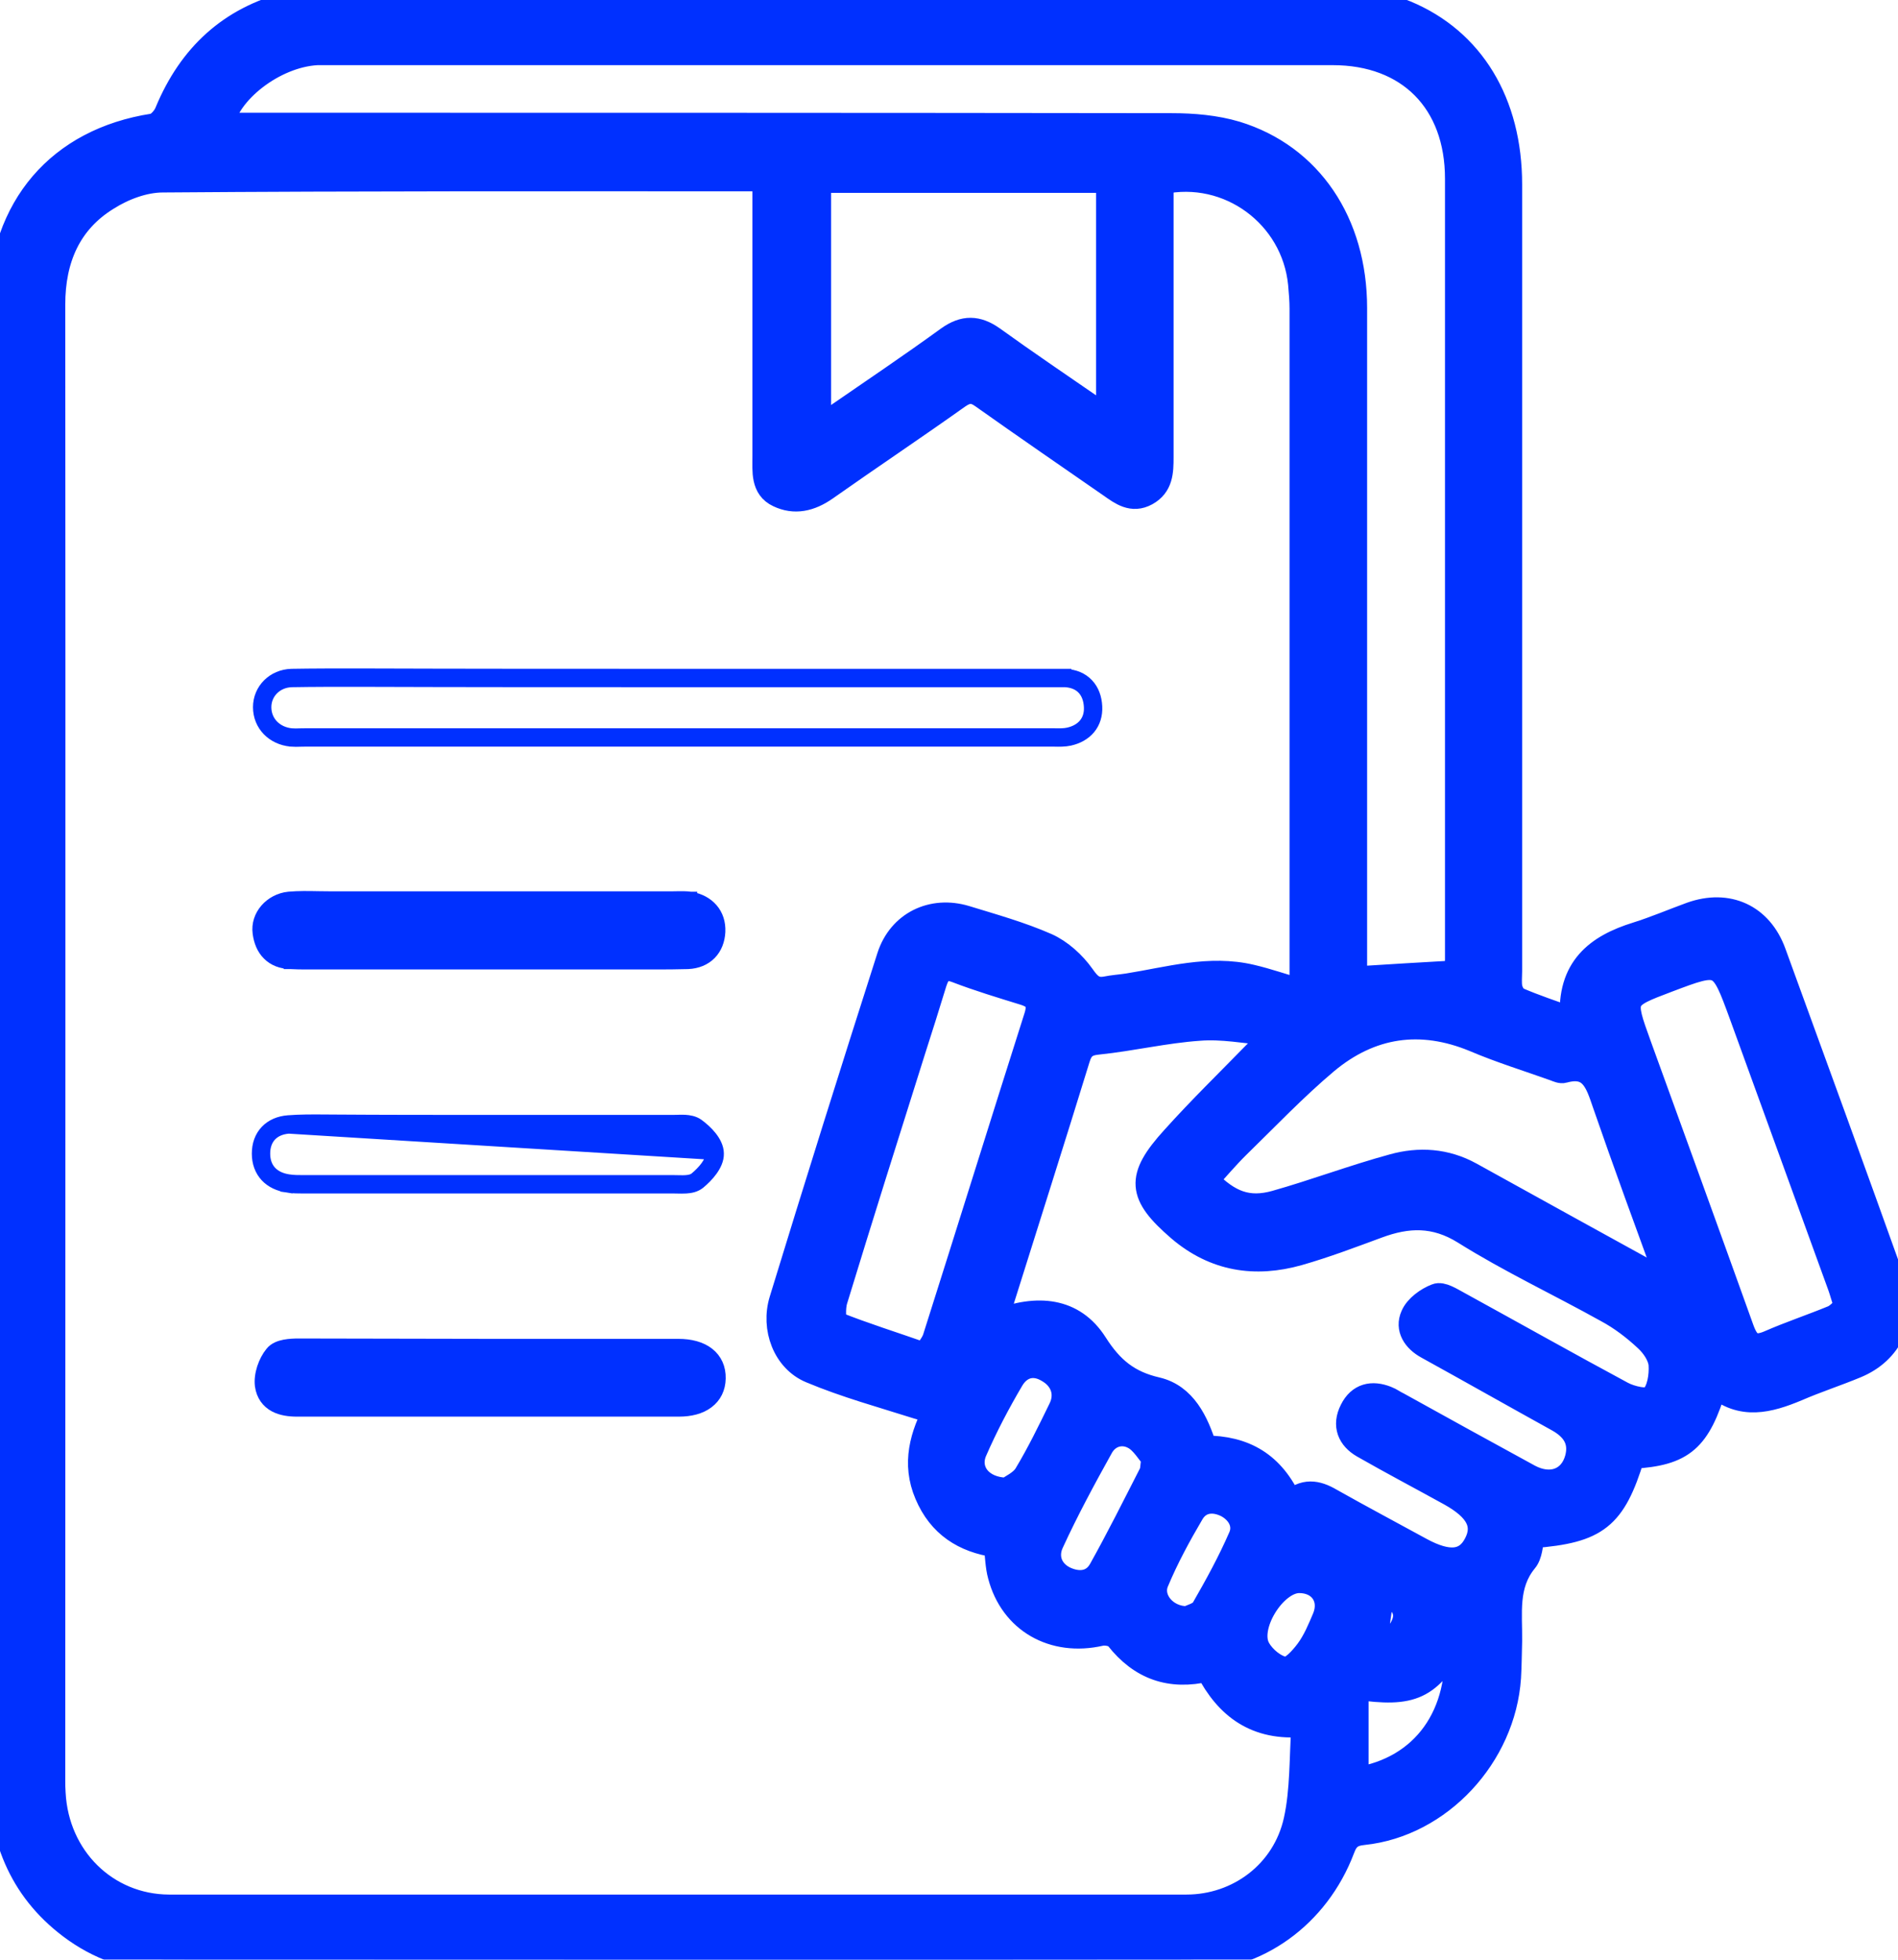 <svg width="31" height="32" viewBox="0 0 31 32" fill="none" xmlns="http://www.w3.org/2000/svg">
<g id="Frame" clip-path="url(#clip0_217_79)">
<g id="Group">
<g id="Vector">
<mask id="path-1-outside-1_217_79" maskUnits="userSpaceOnUse" x="-1" y="-1" width="33" height="34" fill="black">
<rect fill="white" x="-1" y="-1" width="33" height="34"/>
<path d="M4.85 0C10.677 0 16.504 0 22.324 0C22.538 0.069 22.751 0.125 22.959 0.207C24.045 0.658 24.661 1.678 24.661 3.012C24.661 7.295 24.661 11.573 24.661 15.856C24.661 15.95 24.649 16.05 24.667 16.138C24.685 16.207 24.734 16.294 24.789 16.319C25.064 16.438 25.35 16.532 25.68 16.651C25.619 15.806 26.089 15.455 26.735 15.255C27.034 15.161 27.327 15.036 27.62 14.929C28.218 14.716 28.755 14.954 28.974 15.562C29.627 17.353 30.28 19.144 30.921 20.935C31.134 21.523 30.878 22.074 30.311 22.306C29.993 22.438 29.664 22.544 29.347 22.682C28.895 22.87 28.444 22.995 28.01 22.619C27.742 23.515 27.486 23.734 26.662 23.784C26.357 24.78 26.082 24.999 25.033 25.08C24.997 25.218 24.997 25.387 24.911 25.487C24.588 25.882 24.667 26.345 24.661 26.796C24.655 26.997 24.655 27.191 24.643 27.391C24.557 28.675 23.514 29.796 22.269 29.927C22.08 29.946 21.995 30.009 21.928 30.19C21.513 31.286 20.524 31.994 19.42 31.994C13.85 32 8.279 31.994 2.709 31.994C2.135 31.994 1.611 31.806 1.153 31.461C0.323 30.835 0 29.971 0 28.938C0.006 20.991 0 13.044 0 5.097C0 5.054 0 5.016 0 4.972C0.031 3.382 0.964 2.292 2.501 2.054C2.587 2.041 2.691 1.923 2.727 1.829C3.112 0.902 3.764 0.307 4.716 0.063C4.765 0.05 4.808 0.019 4.85 0ZM12.489 2.943C12.41 2.931 12.361 2.924 12.312 2.924C9.091 2.924 5.875 2.918 2.66 2.943C2.355 2.943 2.019 3.068 1.751 3.238C1.129 3.62 0.866 4.227 0.866 4.972C0.872 13 0.866 21.029 0.866 29.063C0.866 29.138 0.866 29.207 0.872 29.282C0.927 30.334 1.733 31.13 2.758 31.136C8.298 31.136 13.837 31.136 19.377 31.136C20.225 31.136 20.976 30.578 21.165 29.727C21.275 29.232 21.256 28.7 21.293 28.161C20.518 28.236 20.042 27.873 19.725 27.259C19.115 27.404 18.633 27.234 18.249 26.746C18.2 26.683 18.059 26.658 17.974 26.677C17.205 26.852 16.528 26.47 16.333 25.725C16.29 25.569 16.29 25.4 16.266 25.23C15.747 25.155 15.351 24.905 15.137 24.398C14.923 23.897 15.058 23.433 15.302 22.982C15.18 22.982 15.082 23.007 15.003 22.976C14.411 22.788 13.813 22.625 13.246 22.387C12.819 22.212 12.623 21.686 12.764 21.229C13.337 19.357 13.923 17.49 14.521 15.624C14.698 15.073 15.229 14.823 15.771 14.986C16.217 15.123 16.668 15.248 17.096 15.436C17.321 15.537 17.535 15.731 17.681 15.937C17.791 16.094 17.876 16.175 18.059 16.144C18.181 16.119 18.297 16.113 18.419 16.094C19.09 15.988 19.75 15.787 20.439 15.95C20.707 16.012 20.97 16.107 21.262 16.188C21.262 16.075 21.262 15.994 21.262 15.912C21.262 12.287 21.262 8.667 21.262 5.041C21.262 4.903 21.25 4.772 21.238 4.634C21.128 3.519 20.067 2.737 18.968 2.975C18.968 3.081 18.968 3.194 18.968 3.306C18.968 4.69 18.968 6.074 18.968 7.465C18.968 7.703 18.962 7.928 18.724 8.059C18.493 8.185 18.316 8.053 18.139 7.928C17.443 7.446 16.742 6.964 16.052 6.475C15.906 6.369 15.802 6.369 15.649 6.475C14.936 6.982 14.204 7.471 13.484 7.978C13.233 8.153 12.977 8.21 12.715 8.085C12.459 7.966 12.489 7.696 12.489 7.452C12.489 6.074 12.489 4.703 12.489 3.325C12.489 3.2 12.489 3.081 12.489 2.943ZM3.624 2.041C3.746 2.041 3.862 2.041 3.984 2.041C9.036 2.041 14.088 2.041 19.139 2.048C19.487 2.048 19.853 2.079 20.189 2.179C21.397 2.549 22.129 3.638 22.129 5.029C22.129 8.579 22.129 12.13 22.129 15.681C22.129 15.8 22.129 15.919 22.129 15.981C22.709 15.944 23.245 15.912 23.794 15.881C23.794 15.831 23.801 15.749 23.801 15.662C23.801 11.416 23.801 7.164 23.801 2.918C23.801 1.659 23.008 0.864 21.769 0.864C16.321 0.864 10.872 0.864 5.424 0.864C5.345 0.864 5.259 0.864 5.18 0.864C4.472 0.902 3.71 1.509 3.624 2.041ZM21.073 24.542C21.299 24.329 21.507 24.366 21.732 24.498C22.22 24.773 22.715 25.036 23.209 25.306C23.66 25.55 23.947 25.519 24.106 25.212C24.27 24.899 24.136 24.642 23.685 24.391C23.209 24.128 22.733 23.878 22.263 23.609C22.044 23.483 21.952 23.277 22.08 23.026C22.202 22.782 22.41 22.738 22.648 22.832C22.715 22.857 22.77 22.901 22.837 22.932C23.55 23.327 24.264 23.721 24.978 24.11C25.332 24.297 25.662 24.172 25.759 23.815C25.838 23.515 25.692 23.32 25.448 23.183C24.734 22.788 24.026 22.387 23.312 21.993C23.105 21.88 22.983 21.692 23.075 21.486C23.136 21.342 23.312 21.216 23.459 21.16C23.55 21.122 23.703 21.223 23.819 21.285C24.71 21.774 25.601 22.275 26.497 22.757C26.638 22.832 26.906 22.895 26.985 22.82C27.101 22.707 27.138 22.463 27.126 22.281C27.114 22.137 27.004 21.974 26.888 21.868C26.693 21.686 26.479 21.523 26.247 21.398C25.472 20.966 24.667 20.59 23.917 20.12C23.435 19.82 22.989 19.839 22.501 20.02C22.074 20.177 21.647 20.34 21.208 20.465C20.5 20.665 19.841 20.565 19.261 20.07C18.608 19.507 18.578 19.231 19.164 18.586C19.597 18.104 20.061 17.653 20.512 17.19C20.585 17.121 20.677 17.071 20.756 17.008C20.744 16.964 20.726 16.914 20.713 16.87C20.335 16.839 19.957 16.764 19.585 16.795C19.029 16.833 18.486 16.964 17.931 17.021C17.736 17.04 17.657 17.108 17.602 17.29C17.199 18.599 16.784 19.901 16.375 21.204C16.339 21.317 16.321 21.429 16.29 21.58C16.943 21.329 17.529 21.379 17.889 21.943C18.151 22.356 18.432 22.582 18.895 22.688C19.341 22.794 19.542 23.214 19.676 23.64C20.323 23.64 20.787 23.903 21.073 24.542ZM13.374 6.97C13.49 6.901 13.575 6.851 13.654 6.801C14.271 6.375 14.887 5.962 15.491 5.523C15.747 5.342 15.961 5.348 16.211 5.523C16.76 5.918 17.315 6.294 17.87 6.676C17.937 6.719 18.017 6.757 18.102 6.807C18.102 5.498 18.102 4.233 18.102 2.95C16.516 2.95 14.942 2.95 13.374 2.95C13.374 4.29 13.374 5.611 13.374 6.97ZM27.266 20.966C26.906 19.977 26.546 19 26.204 18.01C26.089 17.672 25.991 17.359 25.54 17.484C25.497 17.497 25.442 17.472 25.393 17.453C24.954 17.296 24.508 17.159 24.081 16.977C23.203 16.614 22.385 16.733 21.659 17.34C21.153 17.766 20.689 18.254 20.213 18.718C20.036 18.893 19.872 19.087 19.707 19.269C20.073 19.645 20.384 19.764 20.835 19.638C21.476 19.457 22.105 19.219 22.751 19.043C23.178 18.924 23.611 18.95 24.02 19.175C25.094 19.77 26.174 20.365 27.266 20.966ZM30.158 21.335C30.109 21.191 30.085 21.098 30.054 21.01C29.517 19.532 28.98 18.054 28.444 16.576C28.114 15.674 28.114 15.674 27.236 16.006C26.491 16.288 26.491 16.288 26.772 17.065C27.333 18.611 27.895 20.158 28.45 21.705C28.541 21.955 28.645 22.03 28.895 21.924C29.237 21.774 29.597 21.655 29.945 21.511C30.024 21.473 30.091 21.392 30.158 21.335ZM15.1 22.125C15.161 22.03 15.241 21.943 15.271 21.843C15.826 20.096 16.369 18.348 16.925 16.601C16.998 16.369 16.925 16.276 16.723 16.213C16.357 16.1 15.985 15.988 15.625 15.85C15.412 15.768 15.326 15.856 15.265 16.044C15.149 16.42 15.033 16.795 14.911 17.171C14.484 18.524 14.057 19.876 13.642 21.235C13.606 21.354 13.612 21.598 13.661 21.617C14.118 21.799 14.582 21.943 15.1 22.125ZM18.828 23.916C18.846 23.897 18.865 23.878 18.883 23.859C18.761 23.721 18.663 23.54 18.517 23.465C18.328 23.364 18.102 23.421 17.986 23.627C17.7 24.141 17.419 24.661 17.175 25.193C17.071 25.418 17.15 25.656 17.388 25.775C17.614 25.882 17.852 25.863 17.98 25.631C18.267 25.118 18.529 24.592 18.798 24.066C18.822 24.022 18.822 23.966 18.828 23.916ZM23.782 26.79C23.337 27.566 23.069 27.685 22.153 27.554C22.153 28.055 22.153 28.556 22.153 29.057C23.252 28.888 23.892 27.998 23.782 26.79ZM16.449 24.329C16.51 24.279 16.681 24.21 16.76 24.078C16.967 23.734 17.144 23.371 17.321 23.007C17.443 22.763 17.358 22.513 17.114 22.375C16.882 22.237 16.662 22.3 16.528 22.519C16.302 22.901 16.095 23.296 15.918 23.703C15.79 24.016 16.015 24.323 16.449 24.329ZM19.396 26.427C19.451 26.395 19.597 26.364 19.652 26.276C19.872 25.894 20.085 25.506 20.262 25.099C20.354 24.892 20.238 24.686 20.036 24.579C19.823 24.473 19.597 24.492 19.469 24.704C19.255 25.068 19.054 25.437 18.889 25.832C18.773 26.113 19.036 26.433 19.396 26.427ZM21.22 25.813C20.811 25.813 20.341 26.571 20.555 26.928C20.64 27.078 20.823 27.228 20.982 27.253C21.092 27.272 21.256 27.09 21.354 26.959C21.476 26.796 21.555 26.602 21.635 26.414C21.763 26.095 21.568 25.813 21.22 25.813ZM22.477 26.677C22.69 26.821 22.831 26.727 22.916 26.539C23.026 26.301 22.886 26.101 22.568 25.994C22.544 26.214 22.513 26.433 22.477 26.677Z"/>
</mask>
<path d="M4.85 0C10.677 0 16.504 0 22.324 0C22.538 0.069 22.751 0.125 22.959 0.207C24.045 0.658 24.661 1.678 24.661 3.012C24.661 7.295 24.661 11.573 24.661 15.856C24.661 15.95 24.649 16.05 24.667 16.138C24.685 16.207 24.734 16.294 24.789 16.319C25.064 16.438 25.35 16.532 25.68 16.651C25.619 15.806 26.089 15.455 26.735 15.255C27.034 15.161 27.327 15.036 27.62 14.929C28.218 14.716 28.755 14.954 28.974 15.562C29.627 17.353 30.28 19.144 30.921 20.935C31.134 21.523 30.878 22.074 30.311 22.306C29.993 22.438 29.664 22.544 29.347 22.682C28.895 22.87 28.444 22.995 28.01 22.619C27.742 23.515 27.486 23.734 26.662 23.784C26.357 24.78 26.082 24.999 25.033 25.08C24.997 25.218 24.997 25.387 24.911 25.487C24.588 25.882 24.667 26.345 24.661 26.796C24.655 26.997 24.655 27.191 24.643 27.391C24.557 28.675 23.514 29.796 22.269 29.927C22.08 29.946 21.995 30.009 21.928 30.19C21.513 31.286 20.524 31.994 19.42 31.994C13.85 32 8.279 31.994 2.709 31.994C2.135 31.994 1.611 31.806 1.153 31.461C0.323 30.835 0 29.971 0 28.938C0.006 20.991 0 13.044 0 5.097C0 5.054 0 5.016 0 4.972C0.031 3.382 0.964 2.292 2.501 2.054C2.587 2.041 2.691 1.923 2.727 1.829C3.112 0.902 3.764 0.307 4.716 0.063C4.765 0.05 4.808 0.019 4.85 0ZM12.489 2.943C12.41 2.931 12.361 2.924 12.312 2.924C9.091 2.924 5.875 2.918 2.66 2.943C2.355 2.943 2.019 3.068 1.751 3.238C1.129 3.62 0.866 4.227 0.866 4.972C0.872 13 0.866 21.029 0.866 29.063C0.866 29.138 0.866 29.207 0.872 29.282C0.927 30.334 1.733 31.13 2.758 31.136C8.298 31.136 13.837 31.136 19.377 31.136C20.225 31.136 20.976 30.578 21.165 29.727C21.275 29.232 21.256 28.7 21.293 28.161C20.518 28.236 20.042 27.873 19.725 27.259C19.115 27.404 18.633 27.234 18.249 26.746C18.2 26.683 18.059 26.658 17.974 26.677C17.205 26.852 16.528 26.47 16.333 25.725C16.29 25.569 16.29 25.4 16.266 25.23C15.747 25.155 15.351 24.905 15.137 24.398C14.923 23.897 15.058 23.433 15.302 22.982C15.18 22.982 15.082 23.007 15.003 22.976C14.411 22.788 13.813 22.625 13.246 22.387C12.819 22.212 12.623 21.686 12.764 21.229C13.337 19.357 13.923 17.49 14.521 15.624C14.698 15.073 15.229 14.823 15.771 14.986C16.217 15.123 16.668 15.248 17.096 15.436C17.321 15.537 17.535 15.731 17.681 15.937C17.791 16.094 17.876 16.175 18.059 16.144C18.181 16.119 18.297 16.113 18.419 16.094C19.09 15.988 19.75 15.787 20.439 15.95C20.707 16.012 20.97 16.107 21.262 16.188C21.262 16.075 21.262 15.994 21.262 15.912C21.262 12.287 21.262 8.667 21.262 5.041C21.262 4.903 21.25 4.772 21.238 4.634C21.128 3.519 20.067 2.737 18.968 2.975C18.968 3.081 18.968 3.194 18.968 3.306C18.968 4.69 18.968 6.074 18.968 7.465C18.968 7.703 18.962 7.928 18.724 8.059C18.493 8.185 18.316 8.053 18.139 7.928C17.443 7.446 16.742 6.964 16.052 6.475C15.906 6.369 15.802 6.369 15.649 6.475C14.936 6.982 14.204 7.471 13.484 7.978C13.233 8.153 12.977 8.21 12.715 8.085C12.459 7.966 12.489 7.696 12.489 7.452C12.489 6.074 12.489 4.703 12.489 3.325C12.489 3.2 12.489 3.081 12.489 2.943ZM3.624 2.041C3.746 2.041 3.862 2.041 3.984 2.041C9.036 2.041 14.088 2.041 19.139 2.048C19.487 2.048 19.853 2.079 20.189 2.179C21.397 2.549 22.129 3.638 22.129 5.029C22.129 8.579 22.129 12.13 22.129 15.681C22.129 15.8 22.129 15.919 22.129 15.981C22.709 15.944 23.245 15.912 23.794 15.881C23.794 15.831 23.801 15.749 23.801 15.662C23.801 11.416 23.801 7.164 23.801 2.918C23.801 1.659 23.008 0.864 21.769 0.864C16.321 0.864 10.872 0.864 5.424 0.864C5.345 0.864 5.259 0.864 5.18 0.864C4.472 0.902 3.71 1.509 3.624 2.041ZM21.073 24.542C21.299 24.329 21.507 24.366 21.732 24.498C22.22 24.773 22.715 25.036 23.209 25.306C23.66 25.55 23.947 25.519 24.106 25.212C24.27 24.899 24.136 24.642 23.685 24.391C23.209 24.128 22.733 23.878 22.263 23.609C22.044 23.483 21.952 23.277 22.08 23.026C22.202 22.782 22.41 22.738 22.648 22.832C22.715 22.857 22.77 22.901 22.837 22.932C23.55 23.327 24.264 23.721 24.978 24.11C25.332 24.297 25.662 24.172 25.759 23.815C25.838 23.515 25.692 23.32 25.448 23.183C24.734 22.788 24.026 22.387 23.312 21.993C23.105 21.88 22.983 21.692 23.075 21.486C23.136 21.342 23.312 21.216 23.459 21.16C23.55 21.122 23.703 21.223 23.819 21.285C24.71 21.774 25.601 22.275 26.497 22.757C26.638 22.832 26.906 22.895 26.985 22.82C27.101 22.707 27.138 22.463 27.126 22.281C27.114 22.137 27.004 21.974 26.888 21.868C26.693 21.686 26.479 21.523 26.247 21.398C25.472 20.966 24.667 20.59 23.917 20.12C23.435 19.82 22.989 19.839 22.501 20.02C22.074 20.177 21.647 20.34 21.208 20.465C20.5 20.665 19.841 20.565 19.261 20.07C18.608 19.507 18.578 19.231 19.164 18.586C19.597 18.104 20.061 17.653 20.512 17.19C20.585 17.121 20.677 17.071 20.756 17.008C20.744 16.964 20.726 16.914 20.713 16.87C20.335 16.839 19.957 16.764 19.585 16.795C19.029 16.833 18.486 16.964 17.931 17.021C17.736 17.04 17.657 17.108 17.602 17.29C17.199 18.599 16.784 19.901 16.375 21.204C16.339 21.317 16.321 21.429 16.29 21.58C16.943 21.329 17.529 21.379 17.889 21.943C18.151 22.356 18.432 22.582 18.895 22.688C19.341 22.794 19.542 23.214 19.676 23.64C20.323 23.64 20.787 23.903 21.073 24.542ZM13.374 6.97C13.49 6.901 13.575 6.851 13.654 6.801C14.271 6.375 14.887 5.962 15.491 5.523C15.747 5.342 15.961 5.348 16.211 5.523C16.76 5.918 17.315 6.294 17.87 6.676C17.937 6.719 18.017 6.757 18.102 6.807C18.102 5.498 18.102 4.233 18.102 2.95C16.516 2.95 14.942 2.95 13.374 2.95C13.374 4.29 13.374 5.611 13.374 6.97ZM27.266 20.966C26.906 19.977 26.546 19 26.204 18.01C26.089 17.672 25.991 17.359 25.54 17.484C25.497 17.497 25.442 17.472 25.393 17.453C24.954 17.296 24.508 17.159 24.081 16.977C23.203 16.614 22.385 16.733 21.659 17.34C21.153 17.766 20.689 18.254 20.213 18.718C20.036 18.893 19.872 19.087 19.707 19.269C20.073 19.645 20.384 19.764 20.835 19.638C21.476 19.457 22.105 19.219 22.751 19.043C23.178 18.924 23.611 18.95 24.02 19.175C25.094 19.77 26.174 20.365 27.266 20.966ZM30.158 21.335C30.109 21.191 30.085 21.098 30.054 21.01C29.517 19.532 28.98 18.054 28.444 16.576C28.114 15.674 28.114 15.674 27.236 16.006C26.491 16.288 26.491 16.288 26.772 17.065C27.333 18.611 27.895 20.158 28.45 21.705C28.541 21.955 28.645 22.03 28.895 21.924C29.237 21.774 29.597 21.655 29.945 21.511C30.024 21.473 30.091 21.392 30.158 21.335ZM15.1 22.125C15.161 22.03 15.241 21.943 15.271 21.843C15.826 20.096 16.369 18.348 16.925 16.601C16.998 16.369 16.925 16.276 16.723 16.213C16.357 16.1 15.985 15.988 15.625 15.85C15.412 15.768 15.326 15.856 15.265 16.044C15.149 16.42 15.033 16.795 14.911 17.171C14.484 18.524 14.057 19.876 13.642 21.235C13.606 21.354 13.612 21.598 13.661 21.617C14.118 21.799 14.582 21.943 15.1 22.125ZM18.828 23.916C18.846 23.897 18.865 23.878 18.883 23.859C18.761 23.721 18.663 23.54 18.517 23.465C18.328 23.364 18.102 23.421 17.986 23.627C17.7 24.141 17.419 24.661 17.175 25.193C17.071 25.418 17.15 25.656 17.388 25.775C17.614 25.882 17.852 25.863 17.98 25.631C18.267 25.118 18.529 24.592 18.798 24.066C18.822 24.022 18.822 23.966 18.828 23.916ZM23.782 26.79C23.337 27.566 23.069 27.685 22.153 27.554C22.153 28.055 22.153 28.556 22.153 29.057C23.252 28.888 23.892 27.998 23.782 26.79ZM16.449 24.329C16.51 24.279 16.681 24.21 16.76 24.078C16.967 23.734 17.144 23.371 17.321 23.007C17.443 22.763 17.358 22.513 17.114 22.375C16.882 22.237 16.662 22.3 16.528 22.519C16.302 22.901 16.095 23.296 15.918 23.703C15.79 24.016 16.015 24.323 16.449 24.329ZM19.396 26.427C19.451 26.395 19.597 26.364 19.652 26.276C19.872 25.894 20.085 25.506 20.262 25.099C20.354 24.892 20.238 24.686 20.036 24.579C19.823 24.473 19.597 24.492 19.469 24.704C19.255 25.068 19.054 25.437 18.889 25.832C18.773 26.113 19.036 26.433 19.396 26.427ZM21.22 25.813C20.811 25.813 20.341 26.571 20.555 26.928C20.64 27.078 20.823 27.228 20.982 27.253C21.092 27.272 21.256 27.09 21.354 26.959C21.476 26.796 21.555 26.602 21.635 26.414C21.763 26.095 21.568 25.813 21.22 25.813ZM22.477 26.677C22.69 26.821 22.831 26.727 22.916 26.539C23.026 26.301 22.886 26.101 22.568 25.994C22.544 26.214 22.513 26.433 22.477 26.677Z" fill="#0030FF"/>
<path d="M4.85 0C10.677 0 16.504 0 22.324 0C22.538 0.069 22.751 0.125 22.959 0.207C24.045 0.658 24.661 1.678 24.661 3.012C24.661 7.295 24.661 11.573 24.661 15.856C24.661 15.95 24.649 16.05 24.667 16.138C24.685 16.207 24.734 16.294 24.789 16.319C25.064 16.438 25.35 16.532 25.68 16.651C25.619 15.806 26.089 15.455 26.735 15.255C27.034 15.161 27.327 15.036 27.62 14.929C28.218 14.716 28.755 14.954 28.974 15.562C29.627 17.353 30.28 19.144 30.921 20.935C31.134 21.523 30.878 22.074 30.311 22.306C29.993 22.438 29.664 22.544 29.347 22.682C28.895 22.87 28.444 22.995 28.01 22.619C27.742 23.515 27.486 23.734 26.662 23.784C26.357 24.78 26.082 24.999 25.033 25.08C24.997 25.218 24.997 25.387 24.911 25.487C24.588 25.882 24.667 26.345 24.661 26.796C24.655 26.997 24.655 27.191 24.643 27.391C24.557 28.675 23.514 29.796 22.269 29.927C22.08 29.946 21.995 30.009 21.928 30.19C21.513 31.286 20.524 31.994 19.42 31.994C13.85 32 8.279 31.994 2.709 31.994C2.135 31.994 1.611 31.806 1.153 31.461C0.323 30.835 0 29.971 0 28.938C0.006 20.991 0 13.044 0 5.097C0 5.054 0 5.016 0 4.972C0.031 3.382 0.964 2.292 2.501 2.054C2.587 2.041 2.691 1.923 2.727 1.829C3.112 0.902 3.764 0.307 4.716 0.063C4.765 0.05 4.808 0.019 4.85 0ZM12.489 2.943C12.41 2.931 12.361 2.924 12.312 2.924C9.091 2.924 5.875 2.918 2.66 2.943C2.355 2.943 2.019 3.068 1.751 3.238C1.129 3.62 0.866 4.227 0.866 4.972C0.872 13 0.866 21.029 0.866 29.063C0.866 29.138 0.866 29.207 0.872 29.282C0.927 30.334 1.733 31.13 2.758 31.136C8.298 31.136 13.837 31.136 19.377 31.136C20.225 31.136 20.976 30.578 21.165 29.727C21.275 29.232 21.256 28.7 21.293 28.161C20.518 28.236 20.042 27.873 19.725 27.259C19.115 27.404 18.633 27.234 18.249 26.746C18.2 26.683 18.059 26.658 17.974 26.677C17.205 26.852 16.528 26.47 16.333 25.725C16.29 25.569 16.29 25.4 16.266 25.23C15.747 25.155 15.351 24.905 15.137 24.398C14.923 23.897 15.058 23.433 15.302 22.982C15.18 22.982 15.082 23.007 15.003 22.976C14.411 22.788 13.813 22.625 13.246 22.387C12.819 22.212 12.623 21.686 12.764 21.229C13.337 19.357 13.923 17.49 14.521 15.624C14.698 15.073 15.229 14.823 15.771 14.986C16.217 15.123 16.668 15.248 17.096 15.436C17.321 15.537 17.535 15.731 17.681 15.937C17.791 16.094 17.876 16.175 18.059 16.144C18.181 16.119 18.297 16.113 18.419 16.094C19.09 15.988 19.75 15.787 20.439 15.95C20.707 16.012 20.97 16.107 21.262 16.188C21.262 16.075 21.262 15.994 21.262 15.912C21.262 12.287 21.262 8.667 21.262 5.041C21.262 4.903 21.25 4.772 21.238 4.634C21.128 3.519 20.067 2.737 18.968 2.975C18.968 3.081 18.968 3.194 18.968 3.306C18.968 4.69 18.968 6.074 18.968 7.465C18.968 7.703 18.962 7.928 18.724 8.059C18.493 8.185 18.316 8.053 18.139 7.928C17.443 7.446 16.742 6.964 16.052 6.475C15.906 6.369 15.802 6.369 15.649 6.475C14.936 6.982 14.204 7.471 13.484 7.978C13.233 8.153 12.977 8.21 12.715 8.085C12.459 7.966 12.489 7.696 12.489 7.452C12.489 6.074 12.489 4.703 12.489 3.325C12.489 3.2 12.489 3.081 12.489 2.943ZM3.624 2.041C3.746 2.041 3.862 2.041 3.984 2.041C9.036 2.041 14.088 2.041 19.139 2.048C19.487 2.048 19.853 2.079 20.189 2.179C21.397 2.549 22.129 3.638 22.129 5.029C22.129 8.579 22.129 12.13 22.129 15.681C22.129 15.8 22.129 15.919 22.129 15.981C22.709 15.944 23.245 15.912 23.794 15.881C23.794 15.831 23.801 15.749 23.801 15.662C23.801 11.416 23.801 7.164 23.801 2.918C23.801 1.659 23.008 0.864 21.769 0.864C16.321 0.864 10.872 0.864 5.424 0.864C5.345 0.864 5.259 0.864 5.18 0.864C4.472 0.902 3.71 1.509 3.624 2.041ZM21.073 24.542C21.299 24.329 21.507 24.366 21.732 24.498C22.22 24.773 22.715 25.036 23.209 25.306C23.66 25.55 23.947 25.519 24.106 25.212C24.27 24.899 24.136 24.642 23.685 24.391C23.209 24.128 22.733 23.878 22.263 23.609C22.044 23.483 21.952 23.277 22.08 23.026C22.202 22.782 22.41 22.738 22.648 22.832C22.715 22.857 22.77 22.901 22.837 22.932C23.55 23.327 24.264 23.721 24.978 24.11C25.332 24.297 25.662 24.172 25.759 23.815C25.838 23.515 25.692 23.32 25.448 23.183C24.734 22.788 24.026 22.387 23.312 21.993C23.105 21.88 22.983 21.692 23.075 21.486C23.136 21.342 23.312 21.216 23.459 21.16C23.55 21.122 23.703 21.223 23.819 21.285C24.71 21.774 25.601 22.275 26.497 22.757C26.638 22.832 26.906 22.895 26.985 22.82C27.101 22.707 27.138 22.463 27.126 22.281C27.114 22.137 27.004 21.974 26.888 21.868C26.693 21.686 26.479 21.523 26.247 21.398C25.472 20.966 24.667 20.59 23.917 20.12C23.435 19.82 22.989 19.839 22.501 20.02C22.074 20.177 21.647 20.34 21.208 20.465C20.5 20.665 19.841 20.565 19.261 20.07C18.608 19.507 18.578 19.231 19.164 18.586C19.597 18.104 20.061 17.653 20.512 17.19C20.585 17.121 20.677 17.071 20.756 17.008C20.744 16.964 20.726 16.914 20.713 16.87C20.335 16.839 19.957 16.764 19.585 16.795C19.029 16.833 18.486 16.964 17.931 17.021C17.736 17.04 17.657 17.108 17.602 17.29C17.199 18.599 16.784 19.901 16.375 21.204C16.339 21.317 16.321 21.429 16.29 21.58C16.943 21.329 17.529 21.379 17.889 21.943C18.151 22.356 18.432 22.582 18.895 22.688C19.341 22.794 19.542 23.214 19.676 23.64C20.323 23.64 20.787 23.903 21.073 24.542ZM13.374 6.97C13.49 6.901 13.575 6.851 13.654 6.801C14.271 6.375 14.887 5.962 15.491 5.523C15.747 5.342 15.961 5.348 16.211 5.523C16.76 5.918 17.315 6.294 17.87 6.676C17.937 6.719 18.017 6.757 18.102 6.807C18.102 5.498 18.102 4.233 18.102 2.95C16.516 2.95 14.942 2.95 13.374 2.95C13.374 4.29 13.374 5.611 13.374 6.97ZM27.266 20.966C26.906 19.977 26.546 19 26.204 18.01C26.089 17.672 25.991 17.359 25.54 17.484C25.497 17.497 25.442 17.472 25.393 17.453C24.954 17.296 24.508 17.159 24.081 16.977C23.203 16.614 22.385 16.733 21.659 17.34C21.153 17.766 20.689 18.254 20.213 18.718C20.036 18.893 19.872 19.087 19.707 19.269C20.073 19.645 20.384 19.764 20.835 19.638C21.476 19.457 22.105 19.219 22.751 19.043C23.178 18.924 23.611 18.95 24.02 19.175C25.094 19.77 26.174 20.365 27.266 20.966ZM30.158 21.335C30.109 21.191 30.085 21.098 30.054 21.01C29.517 19.532 28.98 18.054 28.444 16.576C28.114 15.674 28.114 15.674 27.236 16.006C26.491 16.288 26.491 16.288 26.772 17.065C27.333 18.611 27.895 20.158 28.45 21.705C28.541 21.955 28.645 22.03 28.895 21.924C29.237 21.774 29.597 21.655 29.945 21.511C30.024 21.473 30.091 21.392 30.158 21.335ZM15.1 22.125C15.161 22.03 15.241 21.943 15.271 21.843C15.826 20.096 16.369 18.348 16.925 16.601C16.998 16.369 16.925 16.276 16.723 16.213C16.357 16.1 15.985 15.988 15.625 15.85C15.412 15.768 15.326 15.856 15.265 16.044C15.149 16.42 15.033 16.795 14.911 17.171C14.484 18.524 14.057 19.876 13.642 21.235C13.606 21.354 13.612 21.598 13.661 21.617C14.118 21.799 14.582 21.943 15.1 22.125ZM18.828 23.916C18.846 23.897 18.865 23.878 18.883 23.859C18.761 23.721 18.663 23.54 18.517 23.465C18.328 23.364 18.102 23.421 17.986 23.627C17.7 24.141 17.419 24.661 17.175 25.193C17.071 25.418 17.15 25.656 17.388 25.775C17.614 25.882 17.852 25.863 17.98 25.631C18.267 25.118 18.529 24.592 18.798 24.066C18.822 24.022 18.822 23.966 18.828 23.916ZM23.782 26.79C23.337 27.566 23.069 27.685 22.153 27.554C22.153 28.055 22.153 28.556 22.153 29.057C23.252 28.888 23.892 27.998 23.782 26.79ZM16.449 24.329C16.51 24.279 16.681 24.21 16.76 24.078C16.967 23.734 17.144 23.371 17.321 23.007C17.443 22.763 17.358 22.513 17.114 22.375C16.882 22.237 16.662 22.3 16.528 22.519C16.302 22.901 16.095 23.296 15.918 23.703C15.79 24.016 16.015 24.323 16.449 24.329ZM19.396 26.427C19.451 26.395 19.597 26.364 19.652 26.276C19.872 25.894 20.085 25.506 20.262 25.099C20.354 24.892 20.238 24.686 20.036 24.579C19.823 24.473 19.597 24.492 19.469 24.704C19.255 25.068 19.054 25.437 18.889 25.832C18.773 26.113 19.036 26.433 19.396 26.427ZM21.22 25.813C20.811 25.813 20.341 26.571 20.555 26.928C20.64 27.078 20.823 27.228 20.982 27.253C21.092 27.272 21.256 27.09 21.354 26.959C21.476 26.796 21.555 26.602 21.635 26.414C21.763 26.095 21.568 25.813 21.22 25.813ZM22.477 26.677C22.69 26.821 22.831 26.727 22.916 26.539C23.026 26.301 22.886 26.101 22.568 25.994C22.544 26.214 22.513 26.433 22.477 26.677Z" stroke="#0030FF" stroke-width="0.4" mask="url(#path-1-outside-1_217_79)"/>
</g>
<path id="Vector_2" d="M17.903 11.536C17.896 11.396 17.852 11.27 17.763 11.176C17.674 11.081 17.549 11.029 17.399 11.022L17.399 11.021H17.395H17.394H17.393H17.393H17.392H17.392H17.391H17.391H17.39H17.39H17.389H17.389H17.388H17.388H17.387H17.387H17.386H17.386H17.385H17.384H17.384H17.383H17.383H17.382H17.382H17.381H17.381H17.38H17.38H17.379H17.378H17.378H17.378H17.377H17.376H17.376H17.375H17.375H17.374H17.374H17.373H17.373H17.372H17.372H17.371H17.37H17.37H17.369H17.369H17.368H17.368H17.367H17.367H17.366H17.366H17.365H17.365H17.364H17.363H17.363H17.362H17.362H17.361H17.361H17.36H17.36H17.359H17.359H17.358H17.358H17.357H17.357H17.356H17.355H17.355H17.354H17.354H17.353H17.353H17.352H17.352H17.351H17.351H17.35H17.35H17.349H17.349H17.348H17.347H17.347H17.346H17.346H17.345H17.345H17.344H17.344H17.343H17.343H17.342H17.341H17.341H17.34H17.34H17.339H17.339H17.338H17.338H17.337H17.337H17.336H17.336H17.335H17.335H17.334H17.334H17.333H17.332H17.332H17.331H17.331H17.33H17.33H17.329H17.329H17.328H17.328H17.327H17.326H17.326H17.325H17.325H17.324H17.324H17.323H17.323H17.322H17.322H17.321H17.321H17.32H17.32H17.319H17.319H17.318H17.317H17.317H17.316H17.316H17.315H17.315H17.314H17.314H17.313H17.313H17.312H17.311H17.311H17.31H17.31H17.309H17.309H17.308H17.308H17.307H17.307H17.306H17.306H17.305H17.305H17.304H17.303H17.303H17.302H17.302H17.301H17.301H17.3H17.3H17.299H17.299H17.298H17.298H17.297H17.297H17.296H17.295H17.295H17.294H17.294H17.293H17.293H17.292H17.292H17.291H17.291H17.29H17.29H17.289H17.288H17.288H17.287H17.287H17.286H17.286H17.285H17.285H17.284H17.284H17.283H17.282H17.282H17.282H17.281H17.28H17.28H17.279H17.279H17.278H17.278H17.277H17.277H17.276H17.276H17.275H17.274H17.274H17.273H17.273H17.272H17.272H17.271H17.271H17.27H17.27H17.269H17.269H17.268H17.267H17.267H17.267H17.266H17.265H17.265H17.264H17.264H17.263H17.263H17.262H17.262H17.261H17.261H17.26H17.259H17.259H17.258H17.258H17.257H17.257H17.256H17.256H17.255H17.255H17.254H17.254H17.253H17.253H17.252H17.251H17.251H17.25H17.25H17.249H17.249H17.248H17.248H17.247H17.247H17.246H17.245H17.245H17.244H17.244H17.243H17.243H17.242H17.242H17.241H17.241H17.24H17.24H17.239H17.239H17.238H17.238H17.237H17.236H17.236H17.235H17.235H17.234H17.234H17.233H17.233H17.232H17.232H17.231H17.23H17.23H17.23H17.229H17.228H17.228H17.227H17.227H17.226H17.226H17.225H17.225H17.224H17.224H17.223H17.223H17.222H17.221H17.221H17.22H17.22H17.219H17.219H17.218H17.218H17.217H17.217H17.216H17.215H17.215H17.214H17.214H17.213H17.213H17.212H17.212H17.211H17.211H17.21H17.21H17.209H17.209H17.208H17.207H17.207H17.206H17.206H17.205H17.205H17.204H17.204H17.203H17.203H17.202H17.202H17.201H17.201H17.2H17.199H17.199H17.198H17.198H17.197H17.197H17.196H17.196H17.195H17.195H17.194H17.194H17.193H17.192H17.192H17.191H17.191H17.19H17.19H17.189H17.189H17.188H17.188H17.187H17.187H17.186H17.186H17.185H17.184H17.184H17.183H17.183H17.182H17.182H17.181H17.181H17.18H17.18H17.179H17.178H17.178H17.177H17.177H17.176H17.176H17.175H17.175H17.174H17.174H17.173H17.173H17.172H17.172H17.171H17.171H17.17H17.169H17.169H17.168H17.168H17.167H17.167H17.166H17.166H17.165H17.165H17.164H17.163H17.163H17.162H17.162H17.161H17.161H17.16H17.16H17.159H17.159H17.158H17.158H17.157H17.157H17.156H17.155H17.155H17.154H17.154H17.153H17.153H17.152H17.152H17.151H17.151H17.15H17.15H17.149H17.148H17.148H17.147H17.147H17.146H17.146H17.145H17.145H17.144H17.144H17.143H17.143H17.142H17.142H17.141H17.14H17.14H17.139H17.139H17.138H17.138H17.137H17.137H17.136H17.136H17.135H17.134H17.134H17.134H17.133H17.132H17.132H17.131H17.131H17.13H17.13H17.129H17.129H17.128H17.128H17.127H17.127H17.126H17.125H17.125H17.124H17.124H17.123H17.123H17.122H17.122H17.121H17.121H17.12H17.108H17.096H17.085H17.073H17.061H17.049H17.037H17.025H17.014H17.002H16.99H16.978H16.966H16.954H16.943H16.931H16.919H16.907H16.895H16.883H16.872H16.86H16.848H16.836H16.824H16.812H16.801H16.789H16.777H16.765H16.753H16.741H16.73H16.718H16.706H16.694H16.682H16.67H16.659H16.647H16.635H16.623H16.611H16.599H16.588H16.576H16.564H16.552H16.54H16.528H16.517H16.505H16.493H16.481H16.469H16.457H16.446H16.434H16.422H16.41H16.398H16.386H16.375H16.363H16.351H16.339H16.327H16.315H16.304H16.292H16.28H16.268H16.256H16.244H16.233H16.221H16.209H16.197H16.185H16.173H16.162H16.15H16.138H16.126H16.114H16.102H16.091H16.079H16.067H16.055H16.043H16.031H16.02H16.008H15.996H15.984H15.972H15.96H15.949H15.937H15.925H15.913H15.901H15.889H15.878H15.866H15.854H15.842H15.83H15.818H15.807H15.795H15.783H15.771H15.759H15.747H15.736H15.724H15.712H15.7H15.688H15.676H15.665H15.653H15.641H15.629H15.617H15.605H15.594H15.582H15.57H15.558H15.546H15.534H15.523H15.511H15.499H15.487H15.475H15.463H15.452H15.44H15.428H15.416H15.404H15.393H15.381H15.369H15.357H15.345H15.333H15.322H15.31H15.298H15.286H15.274H15.262H15.251H15.239H15.227H15.215H15.203H15.191H15.18H15.168H15.156H15.144H15.132H15.12H15.108H15.097H15.085H15.073H15.061H15.049H15.037H15.026H15.014H15.002H14.99H14.978H14.966H14.955H14.943H14.931H14.919H14.907H14.896H14.884H14.872H14.86H14.848H14.836H14.825H14.813H14.801H14.789H14.777H14.765H14.754H14.742H14.73H14.718H14.706H14.694H14.682H14.671H14.659H14.647H14.635H14.623H14.611H14.6H14.588H14.576H14.564H14.552H14.54H14.529H14.517H14.505H14.493H14.481H14.47H14.458H14.446H14.434H14.422H14.41H14.399H14.387H14.375H14.363H14.351H14.339H14.328H14.316H14.304H14.292H14.28H14.268H14.257H14.245H14.233H14.221H14.209H14.197H14.185H14.174H14.162H14.15H14.138H14.126H14.114H14.103H14.091H14.079H14.067H14.055H14.043H14.032H14.02H14.008H13.996H13.984H13.973H13.961H13.949H13.937H13.925H13.913H13.902H13.89H13.878H13.866H13.854H13.842H13.831H13.819H13.807H13.795H13.783H13.771H13.759H13.748H13.736H13.724H13.712H13.7H13.688H13.677H13.665H13.653H13.641H13.629H13.617H13.606H13.594H13.582H13.57H13.558H13.546H13.535H13.523H13.511H13.499H13.487H13.476H13.464H13.452H13.44H13.428H13.416H13.405H13.393H13.381H13.369H13.357H13.345H13.334H13.322H13.31H13.298H13.286H13.274H13.262H13.251H13.239H13.227H13.215H13.203H13.191H13.18H13.168H13.156H13.144H13.132H13.12H13.109H13.097H13.085H13.073H13.061H13.05H13.038H13.026H13.014H13.002H12.99H12.979H12.967H12.955H12.943H12.931H12.919H12.908H12.896H12.884H12.872H12.86H12.848H12.836H12.825H12.813H12.801H12.789H12.777H12.766H12.754H12.742H12.73H12.718H12.706H12.695H12.683H12.671H12.659H12.647H12.635H12.624H12.612H12.6H12.588H12.576H12.564H12.553H12.541H12.529H12.517H12.505H12.493H12.482H12.47H12.458H12.446H12.434H12.422H12.411H12.399H12.387H12.375H12.363H12.351H12.34H12.328H12.316H12.304H12.292H12.28H12.269H12.257H12.245H12.233H12.221H12.209H12.198H12.186H12.174H12.162H12.15H12.138H12.127H12.115H12.103H12.091H12.079H12.067H12.056H12.044H12.032H12.02H12.008H11.996H11.985H11.973H11.961H11.949H11.937H11.925H11.914H11.902H11.89H11.878H11.866H11.854H11.843H11.831H11.819H11.807H11.795H11.783H11.772H11.76H11.748H11.736H11.724H11.712H11.701H11.689H11.677H11.665H11.653H11.641H11.63H11.618H11.606H11.594H11.582H11.57H11.559H11.547H11.535H11.523H11.511H11.499H11.488H11.476H11.464H11.452H11.44H11.428H11.417H11.405H11.393H11.381H11.369H11.357H11.346H11.334H11.322H11.31H11.298H11.286H11.275H11.263H11.251H11.239H11.227H11.215H11.204H11.192H11.18H11.168H11.156H11.144H11.133H11.121H11.109H11.097H11.085H11.073H11.062C9.317 11.021 7.572 11.021 5.833 11.015H5.833H5.833C5.473 11.015 5.118 11.015 4.763 11.021L4.763 11.021L4.763 11.021C4.461 11.029 4.232 11.259 4.232 11.547C4.232 11.842 4.454 12.062 4.749 12.091L4.749 12.091L4.751 12.092C4.805 12.096 4.861 12.095 4.911 12.093C4.933 12.092 4.954 12.092 4.973 12.092H4.997H5.02H5.044H5.068H5.092H5.116H5.14H5.163H5.187H5.211H5.235H5.259H5.283H5.306H5.33H5.354H5.378H5.402H5.426H5.45H5.473H5.497H5.521H5.545H5.569H5.593H5.616H5.64H5.664H5.688H5.712H5.736H5.759H5.783H5.807H5.831H5.855H5.879H5.902H5.926H5.95H5.974H5.998H6.022H6.046H6.069H6.093H6.117H6.141H6.165H6.189H6.212H6.236H6.26H6.284H6.308H6.332H6.355H6.379H6.403H6.427H6.451H6.475H6.498H6.522H6.546H6.57H6.594H6.618H6.641H6.665H6.689H6.713H6.737H6.761H6.784H6.808H6.832H6.856H6.88H6.904H6.927H6.951H6.975H6.999H7.023H7.047H7.071H7.094H7.118H7.142H7.166H7.19H7.213H7.237H7.261H7.285H7.309H7.333H7.356H7.38H7.404H7.428H7.452H7.476H7.5H7.523H7.547H7.571H7.595H7.619H7.643H7.666H7.69H7.714H7.738H7.762H7.785H7.809H7.833H7.857H7.881H7.905H7.928H7.952H7.976H8H8.024H8.048H8.071H8.095H8.119H8.143H8.167H8.191H8.214H8.238H8.262H8.286H8.31H8.334H8.357H8.381H8.405H8.429H8.453H8.477H8.5H8.524H8.548H8.572H8.596H8.62H8.643H8.667H8.691H8.715H8.739H8.763H8.786H8.81H8.834H8.858H8.882H8.906H8.929H8.953H8.977H9.001H9.025H9.048H9.072H9.096H9.12H9.144H9.168H9.191H9.215H9.239H9.263H9.287H9.311H9.334H9.358H9.382H9.406H9.43H9.454H9.477H9.501H9.525H9.549H9.573H9.597H9.62H9.644H9.668H9.692H9.716H9.739H9.763H9.787H9.811H9.835H9.859H9.882H9.906H9.93H9.954H9.978H10.002H10.025H10.049H10.073H10.097H10.121H10.145H10.168H10.192H10.216H10.24H10.264H10.287H10.311H10.335H10.359H10.383H10.407H10.431H10.454H10.478H10.502H10.526H10.55H10.573H10.597H10.621H10.645H10.669H10.693H10.716H10.74H10.764H10.788H10.812H10.835H10.859H10.883H10.907H10.931H10.955H10.979H11.002H11.026H11.05H11.074H11.098H11.121H11.145H11.169H11.193H11.217H11.241H11.264H11.288H11.312H11.336H11.36H11.384H11.407H11.431H11.455H11.479H11.503H11.527H11.55H11.574H11.598H11.622H11.646H11.669H11.693H11.717H11.741H11.765H11.789H11.812H11.836H11.86H11.884H11.908H11.932H11.955H11.979H12.003H12.027H12.051H12.075H12.098H12.122H12.146H12.17H12.194H12.217H12.241H12.265H12.289H12.313H12.337H12.361H12.384H12.408H12.432H12.456H12.48H12.503H12.527H12.551H12.575H12.599H12.623H12.646H12.67H12.694H12.718H12.742H12.765H12.789H12.813H12.837H12.861H12.885H12.909H12.932H12.956H12.98H13.004H13.028H13.052H13.075H13.099H13.123H13.147H13.171H13.194H13.218H13.242H13.266H13.29H13.314H13.337H13.361H13.385H13.409H13.433H13.457H13.48H13.504H13.528H13.552H13.576H13.6H13.623H13.647H13.671H13.695H13.719H13.742H13.766H13.79H13.814H13.838H13.862H13.886H13.909H13.933H13.957H13.981H14.005H14.028H14.052H14.076H14.1H14.124H14.148H14.171H14.195H14.219H14.243H14.267H14.291H14.315H14.338H14.362H14.386H14.41H14.434H14.457H14.481H14.505H14.529H14.553H14.577H14.601H14.624H14.648H14.672H14.696H14.72H14.743H14.767H14.791H14.815H14.839H14.863H14.886H14.91H14.934H14.958H14.982H15.006H15.03H15.053H15.077H15.101H15.125H15.149H15.172H15.196H15.22H15.244H15.268H15.292H15.316H15.339H15.363H15.387H15.411H15.435H15.459H15.482H15.506H15.53H15.554H15.578H15.601H15.625H15.649H15.673H15.697H15.721H15.745H15.768H15.792H15.816H15.84H15.864H15.888H15.911H15.935H15.959H15.983H16.007H16.031H16.054H16.078H16.102H16.126H16.15H16.174H16.198H16.221H16.245H16.269H16.293H16.317H16.34H16.364H16.388H16.412H16.436H16.46H16.483H16.507H16.531H16.555H16.579H16.603H16.627H16.65H16.674H16.698H16.722H16.746H16.77H16.794H16.817H16.841H16.865H16.889H16.913H16.936H16.96H16.984H17.008H17.032H17.056H17.08H17.103H17.127H17.151H17.175C17.19 12.092 17.206 12.092 17.223 12.092C17.298 12.094 17.39 12.095 17.471 12.077L17.471 12.077C17.601 12.048 17.714 11.987 17.793 11.892C17.872 11.797 17.91 11.674 17.903 11.536ZM17.903 11.536L17.803 11.541M17.903 11.536C17.903 11.536 17.903 11.536 17.903 11.536L17.803 11.541M17.803 11.541C17.816 11.773 17.675 11.929 17.45 11.979C17.381 11.995 17.305 11.993 17.23 11.992C17.212 11.992 17.193 11.992 17.175 11.992H4.973C4.948 11.992 4.924 11.993 4.9 11.993C4.854 11.995 4.808 11.996 4.759 11.992C4.509 11.967 4.332 11.785 4.332 11.547C4.332 11.316 4.515 11.128 4.765 11.121C5.119 11.115 5.473 11.115 5.833 11.115C7.572 11.121 9.317 11.121 11.062 11.121H17.12H17.395C17.651 11.134 17.791 11.297 17.803 11.541Z" fill="#0030FF" stroke="#0030FF" stroke-width="0.2"/>
<path id="Vector_3" d="M4.71 19.275L4.694 19.374C4.782 19.388 4.874 19.388 4.951 19.388L4.954 19.388H4.966H4.978H4.99H5.001H5.013H5.025H5.037H5.049H5.061H5.072H5.084H5.096H5.108H5.12H5.132H5.143H5.155H5.167H5.179H5.191H5.203H5.214H5.226H5.238H5.25H5.262H5.274H5.285H5.297H5.309H5.321H5.333H5.345H5.356H5.368H5.38H5.392H5.404H5.415H5.427H5.439H5.451H5.463H5.475H5.486H5.498H5.51H5.522H5.534H5.546H5.557H5.569H5.581H5.593H5.605H5.617H5.628H5.64H5.652H5.664H5.676H5.687H5.699H5.711H5.723H5.735H5.747H5.758H5.77H5.782H5.794H5.806H5.818H5.829H5.841H5.853H5.865H5.877H5.889H5.9H5.912H5.924H5.936H5.948H5.959H5.971H5.983H5.995H6.007H6.019H6.03H6.042H6.054H6.066H6.078H6.09H6.101H6.113H6.125H6.137H6.149H6.16H6.172H6.184H6.196H6.208H6.22H6.231H6.243H6.255H6.267H6.279H6.29H6.302H6.314H6.326H6.338H6.35H6.361H6.373H6.385H6.397H6.409H6.42H6.432H6.444H6.456H6.468H6.48H6.491H6.503H6.515H6.527H6.539H6.55H6.562H6.574H6.586H6.598H6.61H6.621H6.633H6.645H6.657H6.669H6.681H6.692H6.704H6.716H6.728H6.74H6.751H6.763H6.775H6.787H6.799H6.811H6.822H6.834H6.846H6.858H6.87H6.881H6.893H6.905H6.917H6.929H6.94H6.952H6.964H6.976H6.988H7H7.011H7.023H7.035H7.047H7.059H7.07H7.082H7.094H7.106H7.118H7.13H7.141H7.153H7.165H7.177H7.189H7.2H7.212H7.224H7.236H7.248H7.26H7.271H7.283H7.295H7.307H7.319H7.33H7.342H7.354H7.366H7.378H7.39H7.401H7.413H7.425H7.437H7.449H7.46H7.472H7.484H7.496H7.508H7.519H7.531H7.543H7.555H7.567H7.579H7.59H7.602H7.614H7.626H7.638H7.649H7.661H7.673H7.685H7.697H7.709H7.72H7.732H7.744H7.756H7.768H7.779H7.791H7.803H7.815H7.827H7.838H7.85H7.862H7.874H7.886H7.898H7.909H7.921H7.933H7.945H7.957H7.968H7.98H7.992H8.004H8.016H8.028H8.039H8.051H8.063H8.075H8.087H8.098H8.11H8.122H8.134H8.146H8.158H8.169H8.181H8.193H8.205H8.217H8.228H8.24H8.252H8.264H8.276H8.287H8.299H8.311H8.323H8.335H8.347H8.358H8.37H8.382H8.394H8.406H8.417H8.429H8.441H8.453H8.465H8.477H8.488H8.5H8.512H8.524H8.536H8.547H8.559H8.571H8.583H8.595H8.606H8.618H8.63H8.642H8.654H8.666H8.677H8.689H8.701H8.713H8.725H8.736H8.748H8.76H8.772H8.784H8.796H8.807H8.819H8.831H8.843H8.855H8.866H8.878H8.89H8.902H8.914H8.926H8.937H8.949H8.961H8.973H8.985H8.996H9.008H9.02H9.032H9.044H9.056H9.067H9.079H9.091H9.103H9.115H9.126H9.138H9.15H9.162H9.174H9.185H9.197H9.209H9.221H9.233H9.245H9.256H9.268H9.28H9.292H9.304H9.316H9.327H9.339H9.351H9.363H9.375H9.386H9.398H9.41H9.422H9.434H9.446H9.457H9.469H9.481H9.493H9.505H9.516H9.528H9.54H9.552H9.564H9.576H9.587H9.599H9.611H9.623H9.635H9.646H9.658H9.67H9.682H9.694H9.706H9.717H9.729H9.741H9.753H9.765H9.776H9.788H9.8H9.812H9.824H9.836H9.847H9.859H9.871H9.883H9.895H9.907H9.918H9.93H9.942H9.954H9.966H9.977H9.989H10.001H10.013H10.025H10.037H10.048H10.06H10.072H10.084H10.096H10.107H10.119H10.131H10.143H10.155H10.167H10.178H10.19H10.202H10.214H10.226H10.238H10.249H10.261H10.273H10.285H10.297H10.309H10.32H10.332H10.344H10.356H10.368H10.38H10.391H10.403H10.415H10.427H10.439H10.45H10.462H10.474H10.486H10.498H10.51H10.521H10.533H10.545H10.557H10.569H10.581H10.592H10.604H10.616H10.628H10.64H10.652H10.663H10.675H10.687H10.699H10.711H10.723H10.734H10.746H10.758H10.77H10.782H10.793H10.805H10.817H10.829H10.841H10.853H10.864H10.876H10.888H10.9H10.912H10.924H10.935H10.947H10.959H10.971H10.983H10.995H11.007C11.022 19.388 11.042 19.388 11.062 19.389C11.107 19.39 11.16 19.391 11.206 19.388C11.273 19.384 11.359 19.37 11.425 19.314C11.49 19.26 11.563 19.189 11.62 19.11C11.675 19.034 11.726 18.937 11.723 18.835C11.722 18.732 11.667 18.637 11.609 18.564C11.548 18.487 11.47 18.419 11.401 18.368C11.334 18.319 11.251 18.307 11.184 18.303C11.141 18.301 11.091 18.302 11.048 18.304C11.026 18.304 11.005 18.305 10.988 18.305H10.982H10.976H10.971H10.965H10.959H10.953H10.947H10.941H10.935H10.93H10.924H10.918H10.912H10.906H10.9H10.894H10.889H10.883H10.877H10.871H10.865H10.859H10.853H10.847H10.841H10.836H10.83H10.824H10.818H10.812H10.806H10.8H10.795H10.789H10.783H10.777H10.771H10.765H10.759H10.754H10.748H10.742H10.736H10.73H10.724H10.718H10.712H10.707H10.701H10.695H10.689H10.683H10.677H10.671H10.665H10.66H10.654H10.648H10.642H10.636H10.63H10.624H10.618H10.613H10.607H10.601H10.595H10.589H10.583H10.577H10.572H10.566H10.56H10.554H10.548H10.542H10.536H10.53H10.525H10.519H10.513H10.507H10.501H10.495H10.489H10.483H10.478H10.472H10.466H10.46H10.454H10.448H10.442H10.437H10.431H10.425H10.419H10.413H10.407H10.401H10.395H10.389H10.384H10.378H10.372H10.366H10.36H10.354H10.348H10.342H10.337H10.331H10.325H10.319H10.313H10.307H10.301H10.296H10.29H10.284H10.278H10.272H10.266H10.26H10.254H10.248H10.243H10.237H10.231H10.225H10.219H10.213H10.207H10.201H10.196H10.19H10.184H10.178H10.172H10.166H10.16H10.155H10.149H10.143H10.137H10.131H10.125H10.119H10.113H10.107H10.102H10.096H10.09H10.084H10.078H10.072H10.066H10.06H10.055H10.049H10.043H10.037H10.031H10.025H10.019H10.013H10.008H10.002H9.996H9.99H9.984H9.978H9.972H9.966H9.96H9.955H9.949H9.943H9.937H9.931H9.925H9.919H9.913H9.908H9.902H9.896H9.89H9.884H9.878H9.872H9.866H9.861H9.855H9.849H9.843H9.837H9.831H9.825H9.819H9.814H9.808H9.802H9.796H9.79H9.784H9.778H9.772H9.766H9.761H9.755H9.749H9.743H9.737H9.731H9.725H9.719H9.714H9.708H9.702H9.696H9.69H9.684H9.678H9.672H9.667H9.661H9.655H9.649H9.643H9.637H9.631H9.625H9.619H9.614H9.608H9.602H9.596H9.59H9.584H9.578H9.572H9.567H9.561H9.555H9.549H9.543H9.537H9.531H9.525H9.52H9.514H9.508H9.502H9.496H9.49H9.484H9.478H9.472H9.467H9.461H9.455H9.449H9.443H9.437H9.431H9.425H9.42H9.414H9.408H9.402H9.396H9.39H9.384H9.378H9.372H9.367H9.361H9.355H9.349H9.343H9.337H9.331H9.325H9.32H9.314H9.308H9.302H9.296H9.29H9.284H9.278H9.273H9.267H9.261H9.255H9.249H9.243H9.237H9.231H9.225H9.22H9.214H9.208H9.202H9.196H9.19H9.184H9.178H9.173H9.167H9.161H9.155H9.149H9.143H9.137H9.131H9.126H9.12H9.114H9.108H9.102H9.096H9.09H9.084H9.078H9.073H9.067H9.061H9.055H9.049H9.043H9.037H9.031H9.026H9.02H9.014H9.008H9.002H8.996H8.99H8.984H8.979H8.973H8.967H8.961H8.955H8.949H8.943H8.937H8.931H8.926H8.92H8.914H8.908H8.902H8.896H8.89H8.884H8.879H8.873H8.867H8.861H8.855H8.849H8.843H8.837H8.832H8.826H8.82H8.814H8.808H8.802H8.796H8.79H8.785H8.779H8.773H8.767H8.761H8.755H8.749H8.743H8.738H8.732H8.726H8.72H8.714H8.708H8.702H8.696H8.691H8.685H8.679H8.673H8.667H8.661H8.655H8.649H8.644H8.638H8.632H8.626H8.62H8.614H8.608H8.602H8.597H8.591H8.585H8.579H8.573H8.567H8.561H8.555H8.55H8.544H8.538H8.532H8.526H8.52H8.514H8.508H8.503H8.497H8.491H8.485H8.479H8.473H8.467H8.461H8.456H8.45H8.444H8.438H8.432H8.426H8.42H8.414H8.409H8.403H8.397H8.391H8.385H8.379H8.373H8.367H8.362H8.356H8.35H8.344H8.338H8.332H8.326H8.321H8.315H8.309H8.303H8.297H8.291H8.285H8.279H8.274H8.268H8.262H8.256H8.25H8.244H8.238H8.232H8.227H8.221H8.215H8.209H8.203H8.197H8.191H8.186H8.18H8.174H8.168H8.162H8.156H8.15H8.144H8.139H8.133H8.127H8.121H8.115H8.109H8.103H8.098H8.092H8.086H8.08H8.074H8.068H8.062H8.056H8.051H8.045H8.039H8.033H8.027H8.021H8.015H8.01H8.004H7.998H7.992H7.986H7.98C7.132 18.305 6.278 18.305 5.419 18.299V18.299H5.418C5.371 18.299 5.325 18.298 5.278 18.298C5.089 18.297 4.898 18.296 4.708 18.311C4.564 18.322 4.439 18.374 4.349 18.468C4.258 18.563 4.213 18.691 4.213 18.837C4.213 18.983 4.259 19.109 4.347 19.204C4.435 19.298 4.556 19.353 4.695 19.374L4.71 19.275ZM4.71 19.275C4.466 19.238 4.313 19.087 4.313 18.837C4.313 18.586 4.466 18.43 4.716 18.411L11.623 18.837C11.629 18.975 11.482 19.137 11.36 19.238C11.295 19.294 11.179 19.292 11.072 19.289C11.05 19.288 11.028 19.288 11.007 19.288H4.954C4.875 19.288 4.789 19.288 4.71 19.275Z" fill="#0030FF" stroke="#0030FF" stroke-width="0.2"/>
<path id="Vector_4" d="M11.753 22.509L11.753 22.509C11.757 22.343 11.695 22.2 11.57 22.102C11.449 22.007 11.279 21.962 11.08 21.962H11.074H11.068H11.062H11.056H11.05H11.044H11.038H11.032H11.026H11.02H11.014H11.008H11.002H10.996H10.99H10.984H10.978H10.972H10.966H10.96H10.954H10.948H10.942H10.936H10.93H10.924H10.918H10.912H10.906H10.9H10.894H10.888H10.882H10.876H10.87H10.864H10.858H10.851H10.845H10.839H10.834H10.828H10.822H10.816H10.809H10.803H10.797H10.791H10.786H10.78H10.774H10.768H10.761H10.755H10.749H10.743H10.737H10.731H10.725H10.719H10.713H10.707H10.701H10.695H10.689H10.683H10.677H10.671H10.665H10.659H10.653H10.647H10.641H10.635H10.629H10.623H10.617H10.611H10.605H10.599H10.593H10.587H10.581H10.575H10.569H10.563H10.557H10.551H10.545H10.539H10.533H10.527H10.521H10.515H10.509H10.503H10.497H10.491H10.485H10.479H10.473H10.467H10.461H10.455H10.449H10.443H10.437H10.431H10.425H10.419H10.413H10.407H10.401H10.395H10.389H10.383H10.377H10.371H10.365H10.359H10.353H10.347H10.341H10.335H10.329H10.323H10.317H10.311H10.305H10.299H10.293H10.287H10.281H10.275H10.269H10.263H10.257H10.251H10.245H10.239H10.233H10.227H10.221H10.215H10.209H10.203H10.197H10.191H10.185H10.179H10.173H10.167H10.161H10.155H10.149H10.143H10.137H10.131H10.125H10.119H10.113H10.107H10.101H10.095H10.089H10.083H10.077H10.071H10.065H10.059H10.053H10.047H10.041H10.035H10.029H10.023H10.017H10.011H10.005H9.999H9.993H9.987H9.981H9.975H9.969H9.963H9.957H9.951H9.945H9.939H9.933H9.927H9.921H9.915H9.909H9.903H9.897H9.891H9.885H9.879H9.873H9.867H9.861H9.855H9.849H9.843H9.837H9.831H9.825H9.819H9.813H9.807H9.801H9.795H9.789H9.783H9.777H9.771H9.764H9.758H9.752H9.746H9.74H9.734H9.728H9.722H9.716H9.71H9.704H9.698H9.692H9.686H9.68H9.674H9.668H9.662H9.656H9.65H9.644H9.638H9.632H9.626H9.62H9.614H9.608H9.602H9.596H9.59H9.584H9.578H9.572H9.566H9.56H9.554H9.548H9.542H9.536H9.53H9.524H9.518H9.512H9.506H9.5H9.494H9.488H9.482H9.476H9.47H9.464H9.458H9.452H9.446H9.44H9.434H9.428H9.422H9.416H9.41H9.404H9.398H9.392H9.386H9.38H9.374H9.368H9.362H9.356H9.35H9.344H9.338H9.332H9.326H9.32H9.314H9.308H9.302H9.296H9.29H9.284H9.278H9.272H9.266H9.26H9.254H9.248H9.242H9.236H9.23H9.224H9.218H9.212H9.206H9.2H9.194H9.188H9.182H9.176H9.17H9.164H9.158H9.152H9.146H9.14H9.134H9.128H9.122H9.116H9.11H9.104H9.098H9.092H9.086H9.08H9.074H9.068H9.062H9.056H9.05H9.044H9.038H9.032H9.026H9.02H9.014H9.008H9.002H8.996H8.99H8.984H8.978H8.972H8.966H8.96H8.954H8.948H8.942H8.936H8.93H8.924H8.918H8.912H8.906H8.9H8.894H8.888H8.882H8.876H8.87H8.864H8.858H8.852H8.846H8.84H8.834H8.828H8.822H8.816H8.81H8.804H8.798H8.792H8.786H8.78H8.774H8.768H8.762H8.756H8.749H8.743H8.737H8.731H8.725H8.719H8.713H8.707H8.701H8.695H8.689H8.683H8.677H8.671H8.665H8.659H8.653H8.647H8.641H8.635H8.629H8.623H8.617H8.611H8.605H8.599H8.593H8.587H8.581H8.575H8.569H8.563H8.557H8.551H8.545H8.539H8.533H8.527H8.521H8.515H8.509H8.503H8.497H8.491H8.485H8.479H8.473H8.467H8.461H8.455H8.449H8.443H8.437H8.431H8.425H8.419H8.413H8.407H8.401H8.395H8.389H8.383H8.377H8.371H8.365H8.359H8.353H8.347H8.341H8.335H8.329H8.323H8.317H8.311H8.305H8.299H8.293H8.287H8.281H8.275H8.269H8.263H8.257H8.251H8.245H8.239H8.233H8.227H8.221H8.215H8.209H8.203H8.197H8.191H8.185H8.179H8.173H8.167H8.161H8.155H8.149H8.143H8.137H8.131H8.125H8.119H8.113H8.107H8.101H8.095H8.089H8.083H8.077H8.071H8.065H8.059H8.053H8.047H8.041H8.035H8.029H8.023H8.017H8.011H8.005C7.483 21.962 6.962 21.96 6.44 21.959L6.44 21.959C5.918 21.957 5.397 21.956 4.875 21.956C4.809 21.956 4.725 21.959 4.647 21.974C4.576 21.988 4.485 22.017 4.43 22.088C4.319 22.224 4.241 22.444 4.263 22.625L4.263 22.625L4.263 22.627C4.286 22.787 4.37 22.894 4.486 22.957C4.596 23.016 4.728 23.032 4.85 23.032H4.863H4.875H4.887H4.899H4.911H4.924H4.936H4.948H4.96H4.972H4.985H4.997H5.009H5.021H5.033H5.046H5.058H5.07H5.082H5.094H5.106H5.119H5.131H5.143H5.155H5.167H5.18H5.192H5.204H5.216H5.228H5.241H5.253H5.265H5.277H5.289H5.301H5.314H5.326H5.338H5.35H5.362H5.375H5.387H5.399H5.411H5.423H5.435H5.448H5.46H5.472H5.484H5.496H5.509H5.521H5.533H5.545H5.557H5.569H5.582H5.594H5.606H5.618H5.63H5.643H5.655H5.667H5.679H5.691H5.704H5.716H5.728H5.74H5.752H5.764H5.777H5.789H5.801H5.813H5.825H5.837H5.85H5.862H5.874H5.886H5.898H5.911H5.923H5.935H5.947H5.959H5.971H5.984H5.996H6.008H6.02H6.032H6.045H6.057H6.069H6.081H6.093H6.105H6.118H6.13H6.142H6.154H6.166H6.179H6.191H6.203H6.215H6.227H6.239H6.252H6.264H6.276H6.288H6.3H6.312H6.325H6.337H6.349H6.361H6.373H6.386H6.398H6.41H6.422H6.434H6.446H6.459H6.471H6.483H6.495H6.507H6.519H6.532H6.544H6.556H6.568H6.58H6.593H6.605H6.617H6.629H6.641H6.653H6.666H6.678H6.69H6.702H6.714H6.726H6.739H6.751H6.763H6.775H6.787H6.8H6.812H6.824H6.836H6.848H6.86H6.873H6.885H6.897H6.909H6.921H6.933H6.946H6.958H6.97H6.982H6.994H7.006H7.019H7.031H7.043H7.055H7.067H7.08H7.092H7.104H7.116H7.128H7.14H7.153H7.165H7.177H7.189H7.201H7.213H7.226H7.238H7.25H7.262H7.274H7.287H7.299H7.311H7.323H7.335H7.347H7.36H7.372H7.384H7.396H7.408H7.42H7.433H7.445H7.457H7.469H7.481H7.493H7.506H7.518H7.53H7.542H7.554H7.566H7.579H7.591H7.603H7.615H7.627H7.64H7.652H7.664H7.676H7.688H7.7H7.713H7.725H7.737H7.749H7.761H7.773H7.786H7.798H7.81H7.822H7.834H7.846H7.859H7.871H7.883H7.895H7.907H7.919H7.932H7.944H7.956H7.968H7.98H7.993H8.005H8.017H8.029H8.041H8.053H8.066H8.078H8.09H8.102H8.114H8.126H8.139H8.151H8.163H8.175H8.187H8.199H8.212H8.224H8.236H8.248H8.26H8.272H8.285H8.297H8.309H8.321H8.333H8.346H8.358H8.37H8.382H8.394H8.406H8.419H8.431H8.443H8.455H8.467H8.479H8.492H8.504H8.516H8.528H8.54H8.552H8.565H8.577H8.589H8.601H8.613H8.626H8.638H8.65H8.662H8.674H8.686H8.699H8.711H8.723H8.735H8.747H8.759H8.772H8.784H8.796H8.808H8.82H8.832H8.845H8.857H8.869H8.881H8.893H8.905H8.918H8.93H8.942H8.954H8.966H8.979H8.991H9.003H9.015H9.027H9.039H9.052H9.064H9.076H9.088H9.1H9.112H9.125H9.137H9.149H9.161H9.173H9.186H9.198H9.21H9.222H9.234H9.246H9.259H9.271H9.283H9.295H9.307H9.319H9.332H9.344H9.356H9.368H9.38H9.393H9.405H9.417H9.429H9.441H9.453H9.466H9.478H9.49H9.502H9.514H9.526H9.539H9.551H9.563H9.575H9.587H9.6H9.612H9.624H9.636H9.648H9.66H9.673H9.685H9.697H9.709H9.721H9.733H9.746H9.758H9.77H9.782H9.794H9.807H9.819H9.831H9.843H9.855H9.867H9.88H9.892H9.904H9.916H9.928H9.941H9.953H9.965H9.977H9.989H10.001H10.014H10.026H10.038H10.05H10.062H10.075H10.087H10.099H10.111H10.123H10.135H10.148H10.16H10.172H10.184H10.196H10.209H10.221H10.233H10.245H10.257H10.269H10.282H10.294H10.306H10.318H10.33H10.342H10.355H10.367H10.379H10.391H10.403H10.416H10.428H10.44H10.452H10.464H10.476H10.489H10.501H10.513H10.525H10.537H10.55H10.562H10.574H10.586H10.598H10.611H10.623H10.635H10.647H10.659H10.671H10.684H10.696H10.708H10.72H10.732H10.745H10.757H10.769H10.781H10.793H10.806H10.818H10.83H10.842H10.854H10.867H10.879H10.891H10.903H10.915H10.927H10.94H10.952H10.964H10.976H10.988H11.001H11.013H11.025H11.037H11.049H11.062H11.074H11.086C11.276 23.032 11.44 22.991 11.56 22.9C11.684 22.808 11.75 22.671 11.753 22.509Z" fill="#0030FF" stroke="#0030FF" stroke-width="0.2"/>
<path id="Vector_5" d="M4.226 15.236C4.226 15.236 4.226 15.236 4.226 15.236L4.326 15.223C4.295 14.998 4.478 14.785 4.728 14.76C4.881 14.746 5.033 14.749 5.186 14.752C5.247 14.753 5.308 14.754 5.369 14.754H10.994C11.017 14.754 11.04 14.753 11.063 14.753C11.131 14.752 11.2 14.751 11.269 14.76C11.507 14.804 11.659 14.966 11.647 15.211C11.635 15.449 11.488 15.611 11.232 15.624C11.049 15.63 10.866 15.63 10.683 15.63H7.974H5.021C4.93 15.63 4.838 15.63 4.747 15.624M4.226 15.236C4.187 14.947 4.421 14.69 4.718 14.66L4.72 14.66L4.72 14.66C4.878 14.646 5.038 14.649 5.193 14.652C5.253 14.653 5.311 14.654 5.369 14.654H5.38H5.391H5.402H5.413H5.424H5.435H5.446H5.457H5.468H5.479H5.49H5.501H5.512H5.523H5.534H5.545H5.555H5.566H5.577H5.588H5.599H5.61H5.621H5.632H5.643H5.654H5.665H5.676H5.687H5.698H5.709H5.72H5.731H5.742H5.753H5.764H5.775H5.786H5.797H5.808H5.819H5.83H5.841H5.852H5.863H5.874H5.885H5.896H5.907H5.918H5.929H5.94H5.951H5.962H5.973H5.984H5.995H6.006H6.017H6.028H6.039H6.05H6.061H6.072H6.083H6.094H6.104H6.115H6.126H6.137H6.148H6.159H6.17H6.181H6.192H6.203H6.214H6.225H6.236H6.247H6.258H6.269H6.28H6.291H6.302H6.313H6.324H6.335H6.346H6.357H6.368H6.379H6.39H6.401H6.412H6.423H6.434H6.445H6.456H6.467H6.478H6.489H6.5H6.511H6.522H6.533H6.544H6.555H6.566H6.577H6.588H6.599H6.61H6.621H6.632H6.643H6.654H6.665H6.676H6.687H6.698H6.709H6.72H6.731H6.742H6.753H6.764H6.775H6.786H6.797H6.808H6.819H6.83H6.841H6.852H6.863H6.874H6.885H6.896H6.907H6.917H6.928H6.939H6.95H6.961H6.972H6.983H6.994H7.005H7.016H7.027H7.038H7.049H7.06H7.071H7.082H7.093H7.104H7.115H7.126H7.137H7.148H7.159H7.17H7.181H7.192H7.203H7.214H7.225H7.236H7.247H7.258H7.269H7.28H7.291H7.302H7.313H7.324H7.335H7.346H7.357H7.368H7.379H7.39H7.401H7.412H7.423H7.434H7.445H7.456H7.467H7.478H7.489H7.5H7.511H7.522H7.533H7.544H7.555H7.566H7.577H7.588H7.599H7.61H7.621H7.632H7.643H7.654H7.665H7.676H7.687H7.698H7.709H7.72H7.731H7.742H7.753H7.764H7.775H7.786H7.797H7.808H7.819H7.83H7.841H7.852H7.863H7.874H7.885H7.896H7.907H7.918H7.929H7.94H7.951H7.962H7.973H7.984H7.995H8.006H8.017H8.028H8.039H8.05H8.061H8.072H8.083H8.094H8.105H8.116H8.127H8.138H8.149H8.16H8.171H8.182H8.193H8.204H8.214H8.225H8.236H8.247H8.258H8.269H8.28H8.291H8.302H8.313H8.324H8.335H8.346H8.357H8.368H8.379H8.39H8.401H8.412H8.423H8.434H8.445H8.456H8.467H8.478H8.489H8.5H8.511H8.522H8.533H8.544H8.555H8.566H8.577H8.588H8.599H8.61H8.621H8.632H8.643H8.654H8.665H8.676H8.687H8.698H8.709H8.72H8.731H8.742H8.753H8.764H8.775H8.786H8.797H8.808H8.819H8.83H8.841H8.852H8.863H8.874H8.885H8.896H8.907H8.918H8.929H8.94H8.951H8.962H8.973H8.984H8.995H9.006H9.017H9.028H9.039H9.05H9.061H9.072H9.083H9.094H9.105H9.116H9.127H9.138H9.149H9.16H9.171H9.182H9.193H9.204H9.215H9.226H9.237H9.248H9.259H9.27H9.281H9.292H9.303H9.314H9.325H9.336H9.347H9.358H9.369H9.38H9.391H9.402H9.413H9.424H9.435H9.446H9.457H9.468H9.479H9.49H9.501H9.511H9.522H9.533H9.544H9.555H9.566H9.577H9.588H9.599H9.61H9.621H9.632H9.643H9.654H9.665H9.676H9.687H9.698H9.709H9.72H9.731H9.742H9.753H9.764H9.775H9.786H9.797H9.808H9.819H9.83H9.841H9.852H9.863H9.874H9.885H9.896H9.907H9.918H9.929H9.94H9.951H9.962H9.973H9.984H9.995H10.006H10.017H10.028H10.039H10.05H10.061H10.072H10.083H10.094H10.105H10.116H10.127H10.138H10.149H10.16H10.171H10.182H10.193H10.204H10.215H10.226H10.237H10.248H10.259H10.27H10.28H10.291H10.303H10.313H10.324H10.335H10.346H10.357H10.368H10.379H10.39H10.401H10.412H10.423H10.434H10.445H10.456H10.467H10.478H10.489H10.5H10.511H10.522H10.533H10.544H10.555H10.566H10.577H10.588H10.599H10.61H10.621H10.632H10.643H10.654H10.665H10.676H10.687H10.698H10.709H10.72H10.731H10.742H10.753H10.764H10.775H10.786H10.797H10.808H10.819H10.829H10.841H10.851H10.862H10.873H10.884H10.895H10.906H10.917H10.928H10.939H10.95H10.961H10.972H10.983H10.994C11.013 14.654 11.034 14.653 11.055 14.653C11.126 14.652 11.205 14.65 11.282 14.661L11.287 14.661L11.287 14.662C11.424 14.687 11.543 14.748 11.627 14.845C11.712 14.943 11.754 15.071 11.747 15.216L11.747 15.216C11.74 15.354 11.693 15.479 11.603 15.572C11.512 15.665 11.386 15.717 11.237 15.724L11.236 15.724L11.236 15.724C11.051 15.73 10.866 15.73 10.684 15.73H10.683H10.678H10.672H10.667H10.662H10.656H10.651H10.646H10.641H10.635H10.63H10.625H10.62H10.614H10.609H10.604H10.598H10.593H10.588H10.582H10.577H10.572H10.567H10.561H10.556H10.551H10.545H10.54H10.535H10.53H10.524H10.519H10.514H10.508H10.503H10.498H10.492H10.487H10.482H10.477H10.471H10.466H10.461H10.456H10.45H10.445H10.44H10.434H10.429H10.424H10.418H10.413H10.408H10.403H10.397H10.392H10.387H10.381H10.376H10.371H10.366H10.36H10.355H10.35H10.344H10.339H10.334H10.329H10.323H10.318H10.313H10.307H10.302H10.297H10.291H10.286H10.281H10.276H10.27H10.265H10.26H10.254H10.249H10.244H10.239H10.233H10.228H10.223H10.217H10.212H10.207H10.201H10.196H10.191H10.186H10.18H10.175H10.17H10.165H10.159H10.154H10.149H10.143H10.138H10.133H10.127H10.122H10.117H10.112H10.106H10.101H10.096H10.09H10.085H10.08H10.075H10.069H10.064H10.059H10.053H10.048H10.043H10.037H10.032H10.027H10.022H10.016H10.011H10.006H10.001H9.995H9.99H9.985H9.979H9.974H9.969H9.963H9.958H9.953H9.948H9.942H9.937H9.932H9.926H9.921H9.916H9.911H9.905H9.9H9.895H9.889H9.884H9.879H9.873H9.868H9.863H9.858H9.852H9.847H9.842H9.836H9.831H9.826H9.821H9.815H9.81H9.805H9.799H9.794H9.789H9.784H9.778H9.773H9.768H9.762H9.757H9.752H9.747H9.741H9.736H9.731H9.725H9.72H9.715H9.709H9.704H9.699H9.694H9.688H9.683H9.678H9.672H9.667H9.662H9.657H9.651H9.646H9.641H9.635H9.63H9.625H9.62H9.614H9.609H9.604H9.598H9.593H9.588H9.582H9.577H9.572H9.567H9.561H9.556H9.551H9.545H9.54H9.535H9.53H9.524H9.519H9.514H9.508H9.503H9.498H9.493H9.487H9.482H9.477H9.471H9.466H9.461H9.456H9.45H9.445H9.44H9.434H9.429H9.424H9.418H9.413H9.408H9.403H9.397H9.392H9.387H9.381H9.376H9.371H9.366H9.36H9.355H9.35H9.344H9.339H9.334H9.329H9.323H9.318H9.313H9.307H9.302H9.297H9.292H9.286H9.281H9.276H9.27H9.265H9.26H9.254H9.249H9.244H9.239H9.233H9.228H9.223H9.217H9.212H9.207H9.202H9.196H9.191H9.186H9.18H9.175H9.17H9.165H9.159H9.154H9.149H9.143H9.138H9.133H9.127H9.122H9.117H9.112H9.106H9.101H9.096H9.09H9.085H9.08H9.075H9.069H9.064H9.059H9.053H9.048H9.043H9.038H9.032H9.027H9.022H9.016H9.011H9.006H9.001H8.995H8.99H8.985H8.979H8.974H8.969H8.963H8.958H8.953H8.948H8.942H8.937H8.932H8.926H8.921H8.916H8.911H8.905H8.9H8.895H8.889H8.884H8.879H8.874H8.868H8.863H8.858H8.852H8.847H8.842H8.836H8.831H8.826H8.821H8.815H8.81H8.805H8.799H8.794H8.789H8.784H8.778H8.773H8.768H8.762H8.757H8.752H8.747H8.741H8.736H8.731H8.725H8.72H8.715H8.71H8.704H8.699H8.694H8.688H8.683H8.678H8.672H8.667H8.662H8.657H8.651H8.646H8.641H8.635H8.63H8.625H8.62H8.614H8.609H8.604H8.598H8.593H8.588H8.583H8.577H8.572H8.567H8.561H8.556H8.551H8.546H8.54H8.535H8.53H8.524H8.519H8.514H8.508H8.503H8.498H8.493H8.487H8.482H8.477H8.471H8.466H8.461H8.456H8.45H8.445H8.44H8.434H8.429H8.424H8.419H8.413H8.408H8.403H8.397H8.392H8.387H8.381H8.376H8.371H8.366H8.36H8.355H8.35H8.344H8.339H8.334H8.329H8.323H8.318H8.313H8.307H8.302H8.297H8.292H8.286H8.281H8.276H8.27H8.265H8.26H8.255H8.249H8.244H8.239H8.233H8.228H8.223H8.217H8.212H8.207H8.202H8.196H8.191H8.186H8.18H8.175H8.17H8.165H8.159H8.154H8.149H8.143H8.138H8.133H8.128H8.122H8.117H8.112H8.106H8.101H8.096H8.09H8.085H8.08H8.075H8.069H8.064H8.059H8.053H8.048H8.043H8.038H8.032H8.027H8.022H8.016H8.011H8.006H8.001H7.995H7.99H7.985H7.979H7.974H7.968H7.963H7.957H7.951H7.945H7.94H7.934H7.928H7.922H7.917H7.911H7.905H7.899H7.894H7.888H7.882H7.876H7.87H7.865H7.859H7.853H7.847H7.842H7.836H7.83H7.824H7.819H7.813H7.807H7.801H7.796H7.79H7.784H7.778H7.773H7.767H7.761H7.755H7.75H7.744H7.738H7.732H7.727H7.721H7.715H7.709H7.704H7.698H7.692H7.686H7.681H7.675H7.669H7.663H7.658H7.652H7.646H7.64H7.634H7.629H7.623H7.617H7.611H7.606H7.6H7.594H7.588H7.583H7.577H7.571H7.565H7.56H7.554H7.548H7.542H7.537H7.531H7.525H7.519H7.514H7.508H7.502H7.496H7.491H7.485H7.479H7.473H7.468H7.462H7.456H7.45H7.445H7.439H7.433H7.427H7.422H7.416H7.41H7.404H7.398H7.393H7.387H7.381H7.375H7.37H7.364H7.358H7.352H7.347H7.341H7.335H7.329H7.324H7.318H7.312H7.306H7.301H7.295H7.289H7.283H7.278H7.272H7.266H7.26H7.255H7.249H7.243H7.237H7.232H7.226H7.22H7.214H7.208H7.203H7.197H7.191H7.185H7.18H7.174H7.168H7.162H7.157H7.151H7.145H7.139H7.134H7.128H7.122H7.116H7.111H7.105H7.099H7.093H7.088H7.082H7.076H7.07H7.065H7.059H7.053H7.047H7.041H7.036H7.03H7.024H7.018H7.013H7.007H7.001H6.995H6.99H6.984H6.978H6.972H6.967H6.961H6.955H6.949H6.944H6.938H6.932H6.926H6.921H6.915H6.909H6.903H6.897H6.892H6.886H6.88H6.874H6.869H6.863H6.857H6.851H6.846H6.84H6.834H6.828H6.823H6.817H6.811H6.805H6.8H6.794H6.788H6.782H6.777H6.771H6.765H6.759H6.753H6.748H6.742H6.736H6.73H6.725H6.719H6.713H6.707H6.702H6.696H6.69H6.684H6.679H6.673H6.667H6.661H6.656H6.65H6.644H6.638H6.632H6.627H6.621H6.615H6.609H6.604H6.598H6.592H6.586H6.581H6.575H6.569H6.563H6.558H6.552H6.546H6.54H6.534H6.529H6.523H6.517H6.511H6.506H6.5H6.494H6.488H6.483H6.477H6.471H6.465H6.46H6.454H6.448H6.442H6.436H6.431H6.425H6.419H6.413H6.408H6.402H6.396H6.39H6.385H6.379H6.373H6.367H6.362H6.356H6.35H6.344H6.338H6.333H6.327H6.321H6.315H6.31H6.304H6.298H6.292H6.287H6.281H6.275H6.269H6.263H6.258H6.252H6.246H6.24H6.235H6.229H6.223H6.217H6.212H6.206H6.2H6.194H6.189H6.183H6.177H6.171H6.165H6.16H6.154H6.148H6.142H6.137H6.131H6.125H6.119H6.114H6.108H6.102H6.096H6.09H6.085H6.079H6.073H6.067H6.062H6.056H6.05H6.044H6.038H6.033H6.027H6.021H6.015H6.01H6.004H5.998H5.992H5.987H5.981H5.975H5.969H5.963H5.958H5.952H5.946H5.94H5.935H5.929H5.923H5.917H5.912H5.906H5.9H5.894H5.888H5.883H5.877H5.871H5.865H5.86H5.854H5.848H5.842H5.836H5.831H5.825H5.819H5.813H5.808H5.802H5.796H5.79H5.784H5.779H5.773H5.767H5.761H5.756H5.75H5.744H5.738H5.732H5.727H5.721H5.715H5.709H5.704H5.698H5.692H5.686H5.68H5.675H5.669H5.663H5.657H5.652H5.646H5.64H5.634H5.628H5.623H5.617H5.611H5.605H5.6H5.594H5.588H5.582H5.576H5.571H5.565H5.559H5.553H5.548H5.542H5.536H5.53H5.524H5.519H5.513H5.507H5.501H5.496H5.49H5.484H5.478H5.472H5.467H5.461H5.455H5.449H5.444H5.438H5.432H5.426H5.42H5.415H5.409H5.403H5.397H5.391H5.386H5.38H5.374H5.368H5.363H5.357H5.351H5.345H5.339H5.334H5.328H5.322H5.316H5.311H5.305H5.299H5.293H5.287H5.282H5.276H5.27H5.264H5.258H5.253H5.247H5.241H5.235H5.23H5.224H5.218H5.212H5.206H5.201H5.195H5.189H5.183H5.177H5.172H5.166H5.16H5.154H5.149H5.143H5.137H5.131H5.125H5.12H5.114H5.108H5.102H5.096H5.091H5.085H5.079H5.073H5.067H5.062H5.056H5.05H5.044H5.038H5.033H5.027H5.021H5.02C4.93 15.73 4.836 15.73 4.742 15.724M4.226 15.236C4.244 15.37 4.291 15.492 4.381 15.581C4.471 15.672 4.594 15.72 4.742 15.724M4.226 15.236L4.747 15.624M4.742 15.724C4.743 15.724 4.743 15.724 4.744 15.724L4.747 15.624M4.742 15.724C4.741 15.724 4.74 15.724 4.74 15.724L4.747 15.624" fill="#0030FF" stroke="#0030FF" stroke-width="0.2"/>
</g>
</g>
<defs>
<clipPath id="clip0_217_79">
<rect width="31" height="32" fill="white"/>
</clipPath>
</defs>
</svg>

